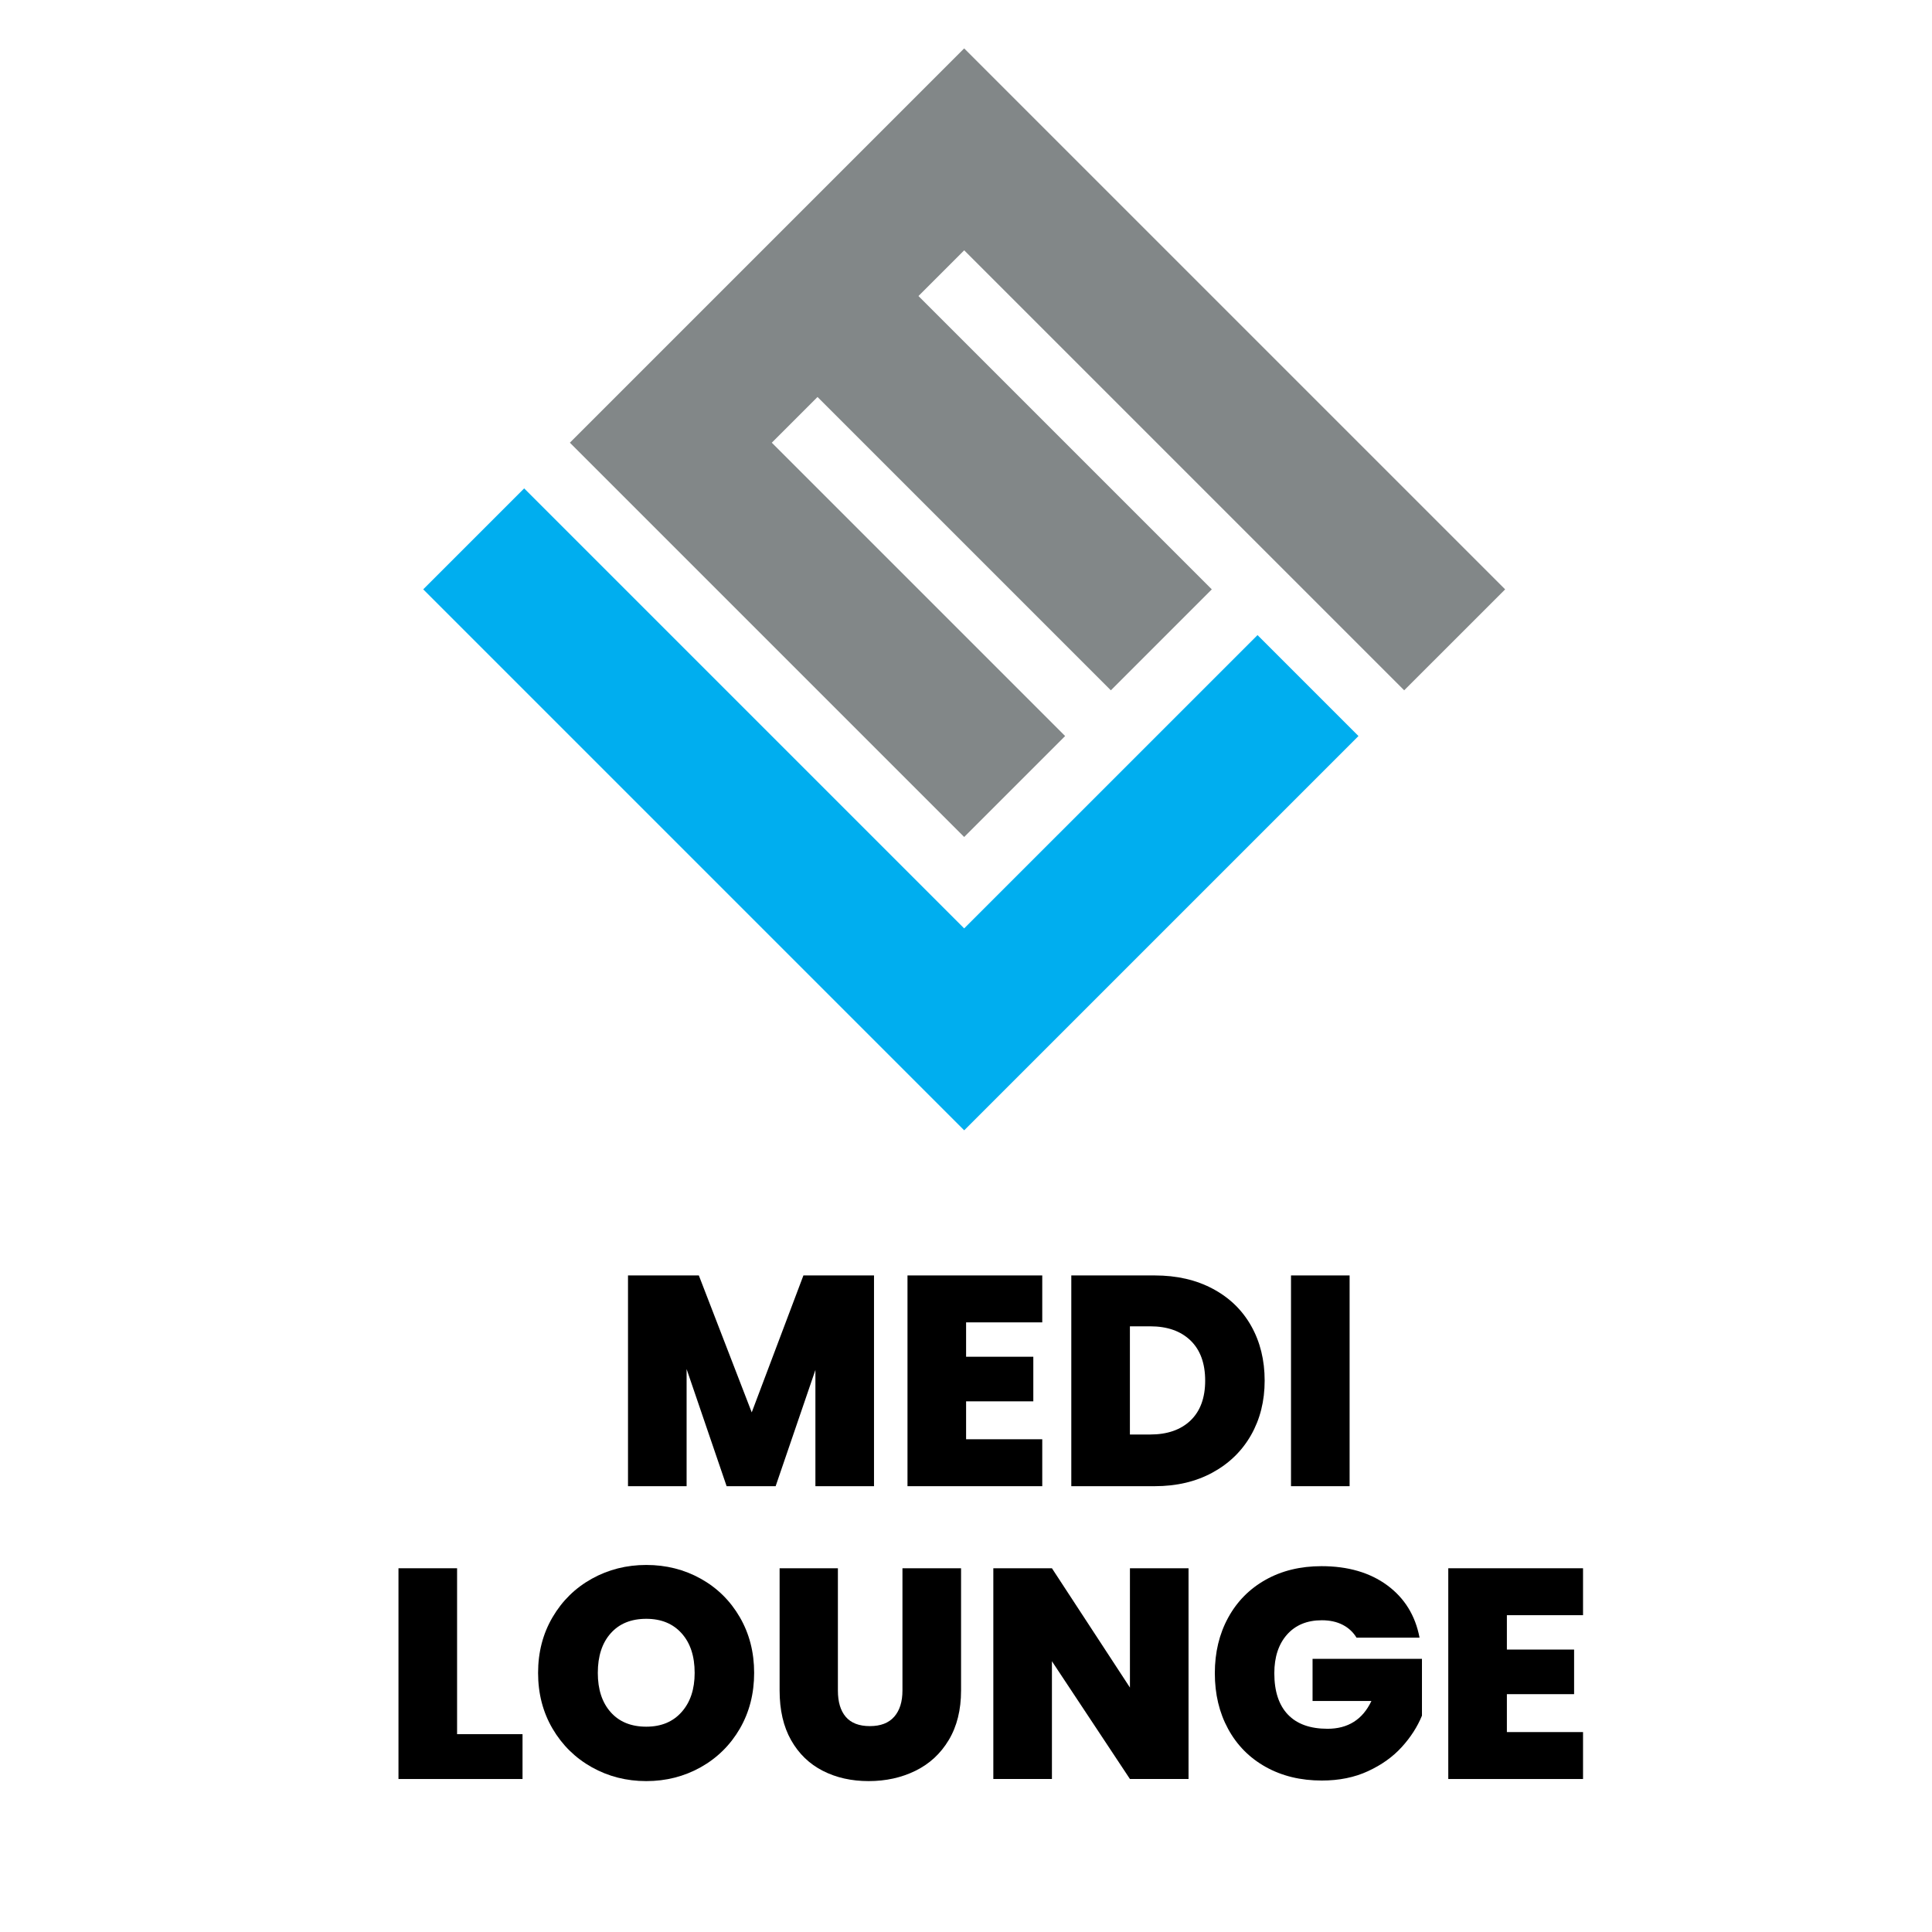 <svg xmlns="http://www.w3.org/2000/svg" xmlns:xlink="http://www.w3.org/1999/xlink" width="500" zoomAndPan="magnify" viewBox="0 0 375 375" height="500" preserveAspectRatio="xMidYMid meet" version="1.0"><defs><g/><clipPath id="cd16b558d7"><path d="M 110 9.395 L 292.148 9.395 L 292.148 163 L 110 163 Z M 110 9.395 " clip-rule="nonzero"/></clipPath><clipPath id="d12909ab73"><path d="M 82.148 94 L 264 94 L 264 219.395 L 82.148 219.395 Z M 82.148 94 " clip-rule="nonzero"/></clipPath></defs><rect x="-37.5" width="450" fill="#ffffff" y="-37.5" height="450" fill-opacity="1"/><rect x="-37.5" width="450" fill="#ffffff" y="-37.5" height="450" fill-opacity="1"/><rect x="-37.5" width="450" fill="#ffffff" y="-37.5" height="450" fill-opacity="1"/><g clip-path="url(#cd16b558d7)"><path fill="#828788" d="M 292.148 114.395 L 272.551 133.988 L 187.148 48.586 L 178.273 57.457 L 235.211 114.395 L 215.617 133.992 L 158.68 77.055 L 149.805 85.926 L 206.742 142.863 L 187.145 162.457 L 110.613 85.926 L 187.145 9.395 Z M 292.148 114.395 " fill-opacity="1" fill-rule="nonzero"/></g><g clip-path="url(#d12909ab73)"><path fill="#00aeef" d="M 263.68 142.863 L 187.148 219.395 L 82.148 114.391 L 101.742 94.797 L 187.145 180.203 L 244.086 123.27 Z M 263.68 142.863 " fill-opacity="1" fill-rule="nonzero"/></g><g fill="#000000" fill-opacity="1"><g transform="translate(118.645, 288.468)"><g><path d="M 51 -40.906 L 51 0 L 39.625 0 L 39.625 -22.562 L 31.906 0 L 22.391 0 L 14.625 -22.734 L 14.625 0 L 3.25 0 L 3.25 -40.906 L 17 -40.906 L 27.266 -14.328 L 37.297 -40.906 Z M 51 -40.906 "/></g></g></g><g fill="#000000" fill-opacity="1"><g transform="translate(172.894, 288.468)"><g><path d="M 14.625 -31.797 L 14.625 -25.125 L 27.672 -25.125 L 27.672 -16.469 L 14.625 -16.469 L 14.625 -9.109 L 29.406 -9.109 L 29.406 0 L 3.25 0 L 3.25 -40.906 L 29.406 -40.906 L 29.406 -31.797 Z M 14.625 -31.797 "/></g></g></g><g fill="#000000" fill-opacity="1"><g transform="translate(204.689, 288.468)"><g><path d="M 19.438 -40.906 C 23.727 -40.906 27.488 -40.039 30.719 -38.312 C 33.945 -36.594 36.43 -34.188 38.172 -31.094 C 39.91 -28 40.781 -24.461 40.781 -20.484 C 40.781 -16.535 39.898 -13.016 38.141 -9.922 C 36.379 -6.828 33.883 -4.398 30.656 -2.641 C 27.426 -0.879 23.688 0 19.438 0 L 3.25 0 L 3.25 -40.906 Z M 18.562 -10.031 C 21.883 -10.031 24.492 -10.938 26.391 -12.75 C 28.285 -14.57 29.234 -17.148 29.234 -20.484 C 29.234 -23.848 28.285 -26.445 26.391 -28.281 C 24.492 -30.113 21.883 -31.031 18.562 -31.031 L 14.625 -31.031 L 14.625 -10.031 Z M 18.562 -10.031 "/></g></g></g><g fill="#000000" fill-opacity="1"><g transform="translate(247.333, 288.468)"><g><path d="M 14.625 -40.906 L 14.625 0 L 3.25 0 L 3.25 -40.906 Z M 14.625 -40.906 "/></g></g></g><g fill="#000000" fill-opacity="1"><g transform="translate(74.094, 345.304)"><g><path d="M 14.625 -8.703 L 27.328 -8.703 L 27.328 0 L 3.25 0 L 3.25 -40.906 L 14.625 -40.906 Z M 14.625 -8.703 "/></g></g></g><g fill="#000000" fill-opacity="1"><g transform="translate(102.582, 345.304)"><g><path d="M 22.859 0.406 C 19.023 0.406 15.504 -0.488 12.297 -2.281 C 9.086 -4.082 6.547 -6.578 4.672 -9.766 C 2.797 -12.961 1.859 -16.57 1.859 -20.594 C 1.859 -24.613 2.797 -28.219 4.672 -31.406 C 6.547 -34.602 9.086 -37.094 12.297 -38.875 C 15.504 -40.656 19.023 -41.547 22.859 -41.547 C 26.723 -41.547 30.25 -40.656 33.438 -38.875 C 36.633 -37.094 39.16 -34.602 41.016 -31.406 C 42.867 -28.219 43.797 -24.613 43.797 -20.594 C 43.797 -16.57 42.867 -12.961 41.016 -9.766 C 39.16 -6.578 36.629 -4.082 33.422 -2.281 C 30.211 -0.488 26.691 0.406 22.859 0.406 Z M 22.859 -10.156 C 25.754 -10.156 28.039 -11.102 29.719 -13 C 31.406 -14.895 32.25 -17.426 32.25 -20.594 C 32.25 -23.844 31.406 -26.406 29.719 -28.281 C 28.039 -30.156 25.754 -31.094 22.859 -31.094 C 19.922 -31.094 17.617 -30.156 15.953 -28.281 C 14.285 -26.406 13.453 -23.844 13.453 -20.594 C 13.453 -17.383 14.285 -14.844 15.953 -12.969 C 17.617 -11.094 19.922 -10.156 22.859 -10.156 Z M 22.859 -10.156 "/></g></g></g><g fill="#000000" fill-opacity="1"><g transform="translate(148.244, 345.304)"><g><path d="M 14.391 -40.906 L 14.391 -17.172 C 14.391 -14.961 14.898 -13.258 15.922 -12.062 C 16.953 -10.863 18.508 -10.266 20.594 -10.266 C 22.688 -10.266 24.266 -10.875 25.328 -12.094 C 26.391 -13.312 26.922 -15.004 26.922 -17.172 L 26.922 -40.906 L 38.297 -40.906 L 38.297 -17.172 C 38.297 -13.422 37.5 -10.219 35.906 -7.562 C 34.32 -4.914 32.164 -2.926 29.438 -1.594 C 26.719 -0.258 23.691 0.406 20.359 0.406 C 17.035 0.406 14.066 -0.258 11.453 -1.594 C 8.848 -2.926 6.801 -4.906 5.312 -7.531 C 3.82 -10.164 3.078 -13.379 3.078 -17.172 L 3.078 -40.906 Z M 14.391 -40.906 "/></g></g></g><g fill="#000000" fill-opacity="1"><g transform="translate(189.554, 345.304)"><g><path d="M 41.141 0 L 29.766 0 L 14.625 -22.859 L 14.625 0 L 3.25 0 L 3.25 -40.906 L 14.625 -40.906 L 29.766 -17.75 L 29.766 -40.906 L 41.141 -40.906 Z M 41.141 0 "/></g></g></g><g fill="#000000" fill-opacity="1"><g transform="translate(233.939, 345.304)"><g><path d="M 29.359 -27.438 C 28.703 -28.52 27.801 -29.352 26.656 -29.938 C 25.52 -30.52 24.176 -30.812 22.625 -30.812 C 19.758 -30.812 17.504 -29.879 15.859 -28.016 C 14.223 -26.16 13.406 -23.664 13.406 -20.531 C 13.406 -17.02 14.285 -14.344 16.047 -12.5 C 17.805 -10.664 20.367 -9.75 23.734 -9.75 C 27.711 -9.75 30.551 -11.547 32.25 -15.141 L 20.828 -15.141 L 20.828 -23.328 L 42.062 -23.328 L 42.062 -12.297 C 41.176 -10.129 39.867 -8.098 38.141 -6.203 C 36.422 -4.305 34.242 -2.75 31.609 -1.531 C 28.984 -0.312 25.988 0.297 22.625 0.297 C 18.52 0.297 14.891 -0.582 11.734 -2.344 C 8.586 -4.102 6.156 -6.562 4.438 -9.719 C 2.719 -12.875 1.859 -16.477 1.859 -20.531 C 1.859 -24.562 2.719 -28.148 4.438 -31.297 C 6.156 -34.453 8.582 -36.91 11.719 -38.672 C 14.852 -40.43 18.469 -41.312 22.562 -41.312 C 27.707 -41.312 31.961 -40.07 35.328 -37.594 C 38.691 -35.113 40.781 -31.727 41.594 -27.438 Z M 29.359 -27.438 "/></g></g></g><g fill="#000000" fill-opacity="1"><g transform="translate(277.86, 345.304)"><g><path d="M 14.625 -31.797 L 14.625 -25.125 L 27.672 -25.125 L 27.672 -16.469 L 14.625 -16.469 L 14.625 -9.109 L 29.406 -9.109 L 29.406 0 L 3.25 0 L 3.25 -40.906 L 29.406 -40.906 L 29.406 -31.797 Z M 14.625 -31.797 "/></g></g></g></svg>